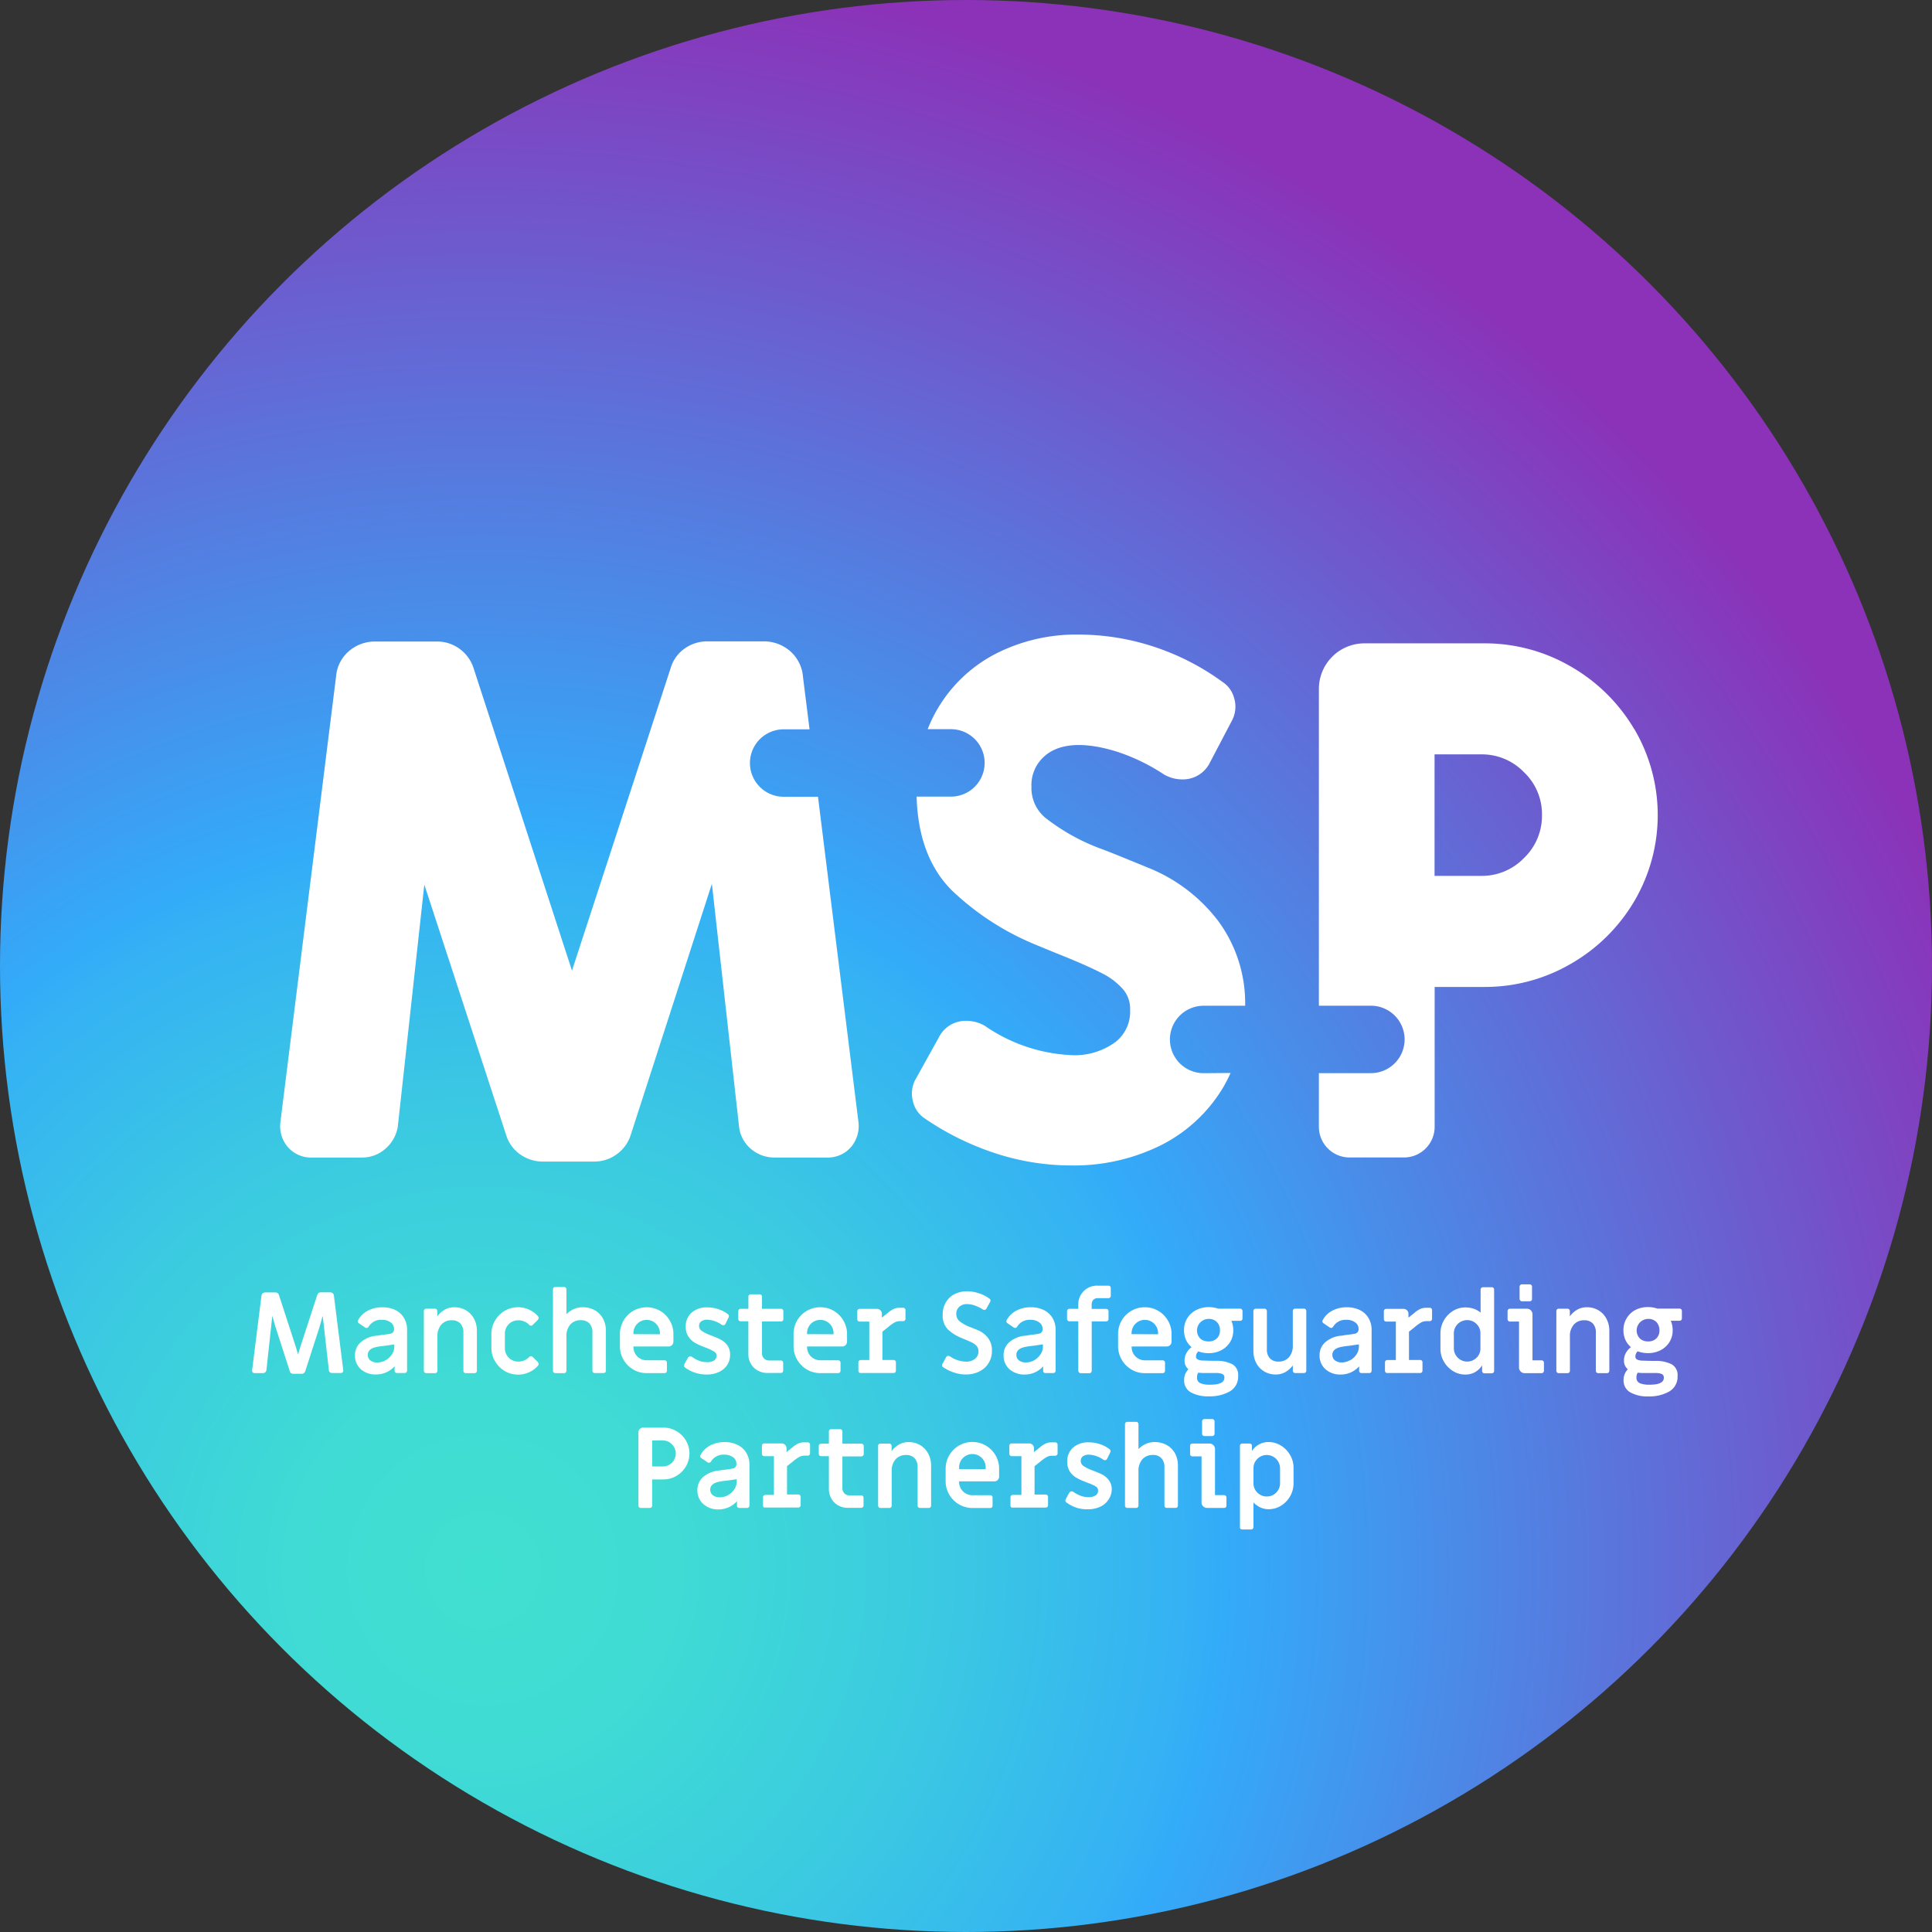 <?xml version="1.0" encoding="UTF-8"?> <svg xmlns="http://www.w3.org/2000/svg" xmlns:xlink="http://www.w3.org/1999/xlink" id="MSP-colour" width="170" height="170" viewBox="0 0 170 170"><rect x="0" y="0" width="170" height="170" fill="#333333" stroke="none"/><defs><radialGradient id="radial-gradient" cx="0.252" cy="0.81" r="0.829" gradientUnits="objectBoundingBox"><stop offset="0" stop-color="#40e0d0"></stop><stop offset="0.12" stop-color="#3fdbd4"></stop><stop offset="0.27" stop-color="#3bcbe0"></stop><stop offset="0.43" stop-color="#35b2f4"></stop><stop offset="0.46" stop-color="#33abf9"></stop><stop offset="1" stop-color="#8b32b8"></stop></radialGradient></defs><circle id="Ellipse_18" data-name="Ellipse 18" cx="85" cy="85" r="85" fill="url(#radial-gradient)"></circle><path id="Path_274" data-name="Path 274" d="M68.482,340.56a.269.269,0,0,1-.113-.16l-1.289-3.993-.249-.89-.1.921-.423,3.874a.3.3,0,0,1-.1.177.263.263,0,0,1-.181.072h-.757a.2.2,0,0,1-.167-.072.218.218,0,0,1-.051-.177l.822-6.554a.307.307,0,0,1,.1-.211.341.341,0,0,1,.232-.085h.9a.317.317,0,0,1,.307.228l1.483,4.556.2.682.2-.682,1.494-4.576a.3.3,0,0,1,.113-.16.341.341,0,0,1,.194-.058h.818a.341.341,0,0,1,.235.085.307.307,0,0,1,.1.211l.822,6.554a.218.218,0,0,1-.051.177.2.2,0,0,1-.167.072h-.771a.262.262,0,0,1-.188-.072.228.228,0,0,1-.089-.167l-.447-3.946-.1-.849-.256.928-1.275,3.946a.3.3,0,0,1-.116.164.293.293,0,0,1-.191.065h-.754a.341.341,0,0,1-.191-.058Z" transform="translate(-42.868 -219.738)" fill="#fff"></path><path id="Path_275" data-name="Path 275" d="M92.107,342.76a1.582,1.582,0,0,1-.518-1.224,1.494,1.494,0,0,1,.481-1.129,2.456,2.456,0,0,1,1.337-.59,2.271,2.271,0,0,0,.413-.058c.464-.055.743-.092.842-.119a.382.382,0,0,0,.365-.416.682.682,0,0,0-.3-.587,1.231,1.231,0,0,0-.757-.225A1.272,1.272,0,0,0,92.8,339a.222.222,0,0,1-.188.13.2.2,0,0,1-.13-.041l-.552-.375a.184.184,0,0,1-.089-.167.426.426,0,0,1,.017-.089,2.046,2.046,0,0,1,.853-.846,2.656,2.656,0,0,1,1.275-.3,2.541,2.541,0,0,1,1.149.235,1.8,1.8,0,0,1,.767.7,2.005,2.005,0,0,1,.273,1.047v3.591a.208.208,0,0,1-.208.208h-.682a.194.194,0,0,1-.208-.208V342.5a2.162,2.162,0,0,1-1.623.72,1.954,1.954,0,0,1-1.35-.457Zm2.172-.784a1.664,1.664,0,0,0,.559-.518,1.224,1.224,0,0,0,.211-.682v-.2l-.74.109c-.4.048-.665.082-.784.109-.539.1-.808.341-.808.7a.6.6,0,0,0,.225.491.955.955,0,0,0,.6.181A1.442,1.442,0,0,0,94.279,341.976Z" transform="translate(-60.355 -222.279)" fill="#fff"></path><path id="Path_276" data-name="Path 276" d="M109.421,343.042a.2.2,0,0,1-.061-.147v-5.252a.208.208,0,0,1,.208-.208h.771a.2.2,0,0,1,.15.061.2.2,0,0,1,.058.147v.467a2.077,2.077,0,0,1,.658-.59,1.664,1.664,0,0,1,.835-.211,1.954,1.954,0,0,1,1.023.266,1.9,1.9,0,0,1,.709.74,2.22,2.22,0,0,1,.256,1.071V342.9a.2.2,0,0,1-.058.147.2.2,0,0,1-.15.061h-.771a.2.2,0,0,1-.208-.208v-3.362a1.129,1.129,0,0,0-.266-.8.986.986,0,0,0-.75-.283,1.176,1.176,0,0,0-.928.382,1.514,1.514,0,0,0-.341,1.043V342.9a.2.2,0,0,1-.058.147.2.2,0,0,1-.15.061h-.771A.194.194,0,0,1,109.421,343.042Z" transform="translate(-72.066 -222.281)" fill="#fff"></path><path id="Path_277" data-name="Path 277" d="M127.963,342.907a2.336,2.336,0,0,1-.856-.863,2.309,2.309,0,0,1-.317-1.187v-1.194a2.309,2.309,0,0,1,.317-1.187,2.336,2.336,0,0,1,3.765-.406.211.211,0,0,1,.072.157.273.273,0,0,1-.089.2l-.426.426a.211.211,0,0,1-.327-.02,1.3,1.3,0,0,0-.958-.385,1.163,1.163,0,0,0-1.166,1.166v1.3a1.163,1.163,0,0,0,1.166,1.166,1.3,1.3,0,0,0,.958-.385.211.211,0,0,1,.327-.02l.426.426a.28.28,0,0,1,.089.2.211.211,0,0,1-.072.157,2.264,2.264,0,0,1-.778.569,2.363,2.363,0,0,1-2.131-.113Z" transform="translate(-83.552 -222.272)" fill="#fff"></path><path id="Path_278" data-name="Path 278" d="M142.738,339.6a.2.2,0,0,1-.058-.147v-7.161a.208.208,0,0,1,.058-.147.2.2,0,0,1,.15-.058h.771a.184.184,0,0,1,.147.058.2.2,0,0,1,.061.147v2.186a2.185,2.185,0,0,1,.651-.45,1.882,1.882,0,0,1,.754-.16,2.186,2.186,0,0,1,1.081.259,1.831,1.831,0,0,1,.726.733,2.237,2.237,0,0,1,.259,1.084v3.509a.208.208,0,0,1-.208.208h-.771a.2.2,0,0,1-.15-.061.2.2,0,0,1-.058-.147v-3.362a1.129,1.129,0,0,0-.266-.8,1,1,0,0,0-.754-.283,1.173,1.173,0,0,0-.924.382,1.5,1.5,0,0,0-.341,1.044v3.025a.194.194,0,0,1-.061.147.187.187,0,0,1-.147.061h-.771A.2.2,0,0,1,142.738,339.6Z" transform="translate(-94.024 -218.841)" fill="#fff"></path><path id="Path_279" data-name="Path 279" d="M161.133,342.79a2.349,2.349,0,0,1-.856-.859,2.326,2.326,0,0,1-.317-1.187v-1.067a2.309,2.309,0,0,1,.317-1.187,2.336,2.336,0,0,1,.856-.863,2.387,2.387,0,0,1,2.36,0,2.336,2.336,0,0,1,.856.863,2.309,2.309,0,0,1,.317,1.187v.662a.426.426,0,0,1-.426.426h-3.093v.048a1.163,1.163,0,0,0,1.166,1.166h1.572a.2.2,0,0,1,.208.208v.713a.2.2,0,0,1-.208.208h-1.572A2.274,2.274,0,0,1,161.133,342.79Zm2.346-3.1v-.1a1.166,1.166,0,1,0-2.333,0v.089Z" transform="translate(-105.411 -222.285)" fill="#fff"></path><path id="Path_280" data-name="Path 280" d="M177.46,343.079a3.007,3.007,0,0,1-.88-.464.181.181,0,0,1-.065-.106.248.248,0,0,1,0-.123c.048-.106.16-.314.341-.621a.225.225,0,0,1,.2-.119.307.307,0,0,1,.14.038,2.813,2.813,0,0,0,.665.361,1.919,1.919,0,0,0,.658.112,1.1,1.1,0,0,0,.634-.15.494.494,0,0,0,.218-.423.413.413,0,0,0-.188-.341,4,4,0,0,0-.713-.341l-.341-.136a4.279,4.279,0,0,1-.74-.361,1.671,1.671,0,0,1-.518-.529,1.538,1.538,0,0,1-.215-.842,1.575,1.575,0,0,1,.522-1.241,2,2,0,0,1,1.364-.457,3.069,3.069,0,0,1,.989.16,2.8,2.8,0,0,1,.849.45.181.181,0,0,1,.065.106.249.249,0,0,1,0,.123c-.061.14-.16.341-.3.624a.2.2,0,0,1-.188.106.269.269,0,0,1-.14-.038,2.356,2.356,0,0,0-1.265-.447.883.883,0,0,0-.529.143.474.474,0,0,0-.194.4.525.525,0,0,0,.218.43,3.337,3.337,0,0,0,.8.4,9.365,9.365,0,0,1,.873.372,1.756,1.756,0,0,1,.576.484,1.364,1.364,0,0,1,.263.856,1.613,1.613,0,0,1-.263.911,1.76,1.76,0,0,1-.733.614,2.561,2.561,0,0,1-1.074.215A3.159,3.159,0,0,1,177.46,343.079Z" transform="translate(-116.316 -222.298)" fill="#fff"></path><path id="Path_281" data-name="Path 281" d="M191.861,340.425a1.664,1.664,0,0,1-.481-1.245v-2.837H190.7a.2.2,0,0,1-.147-.058.2.2,0,0,1-.061-.15v-.682a.208.208,0,0,1,.208-.208h.682v-1.067a.208.208,0,0,1,.208-.208h.781a.2.2,0,0,1,.15.061.2.2,0,0,1,.058.147v1.067h1.671a.2.2,0,0,1,.15.061.2.2,0,0,1,.058.147v.7a.218.218,0,0,1-.058.15.211.211,0,0,1-.15.058h-1.671v2.779a.648.648,0,0,0,.174.474.61.61,0,0,0,.46.177h1.023a.2.2,0,0,1,.208.208v.682a.2.2,0,0,1-.058.147.2.2,0,0,1-.15.061h-1.125A1.705,1.705,0,0,1,191.861,340.425Z" transform="translate(-125.53 -220.081)" fill="#fff"></path><path id="Path_282" data-name="Path 282" d="M205.929,342.786a2.387,2.387,0,0,1-1.17-2.046v-1.067a2.339,2.339,0,0,1,2.353-2.363,2.282,2.282,0,0,1,1.18.314,2.335,2.335,0,0,1,.856.863,2.309,2.309,0,0,1,.317,1.187v.662a.426.426,0,0,1-.426.426h-3.093v.048a1.163,1.163,0,0,0,1.166,1.166h1.572a.208.208,0,0,1,.208.208v.713a.208.208,0,0,1-.208.208h-1.572A2.3,2.3,0,0,1,205.929,342.786Zm2.35-3.1v-.1a1.166,1.166,0,0,0-2.333,0v.089Z" transform="translate(-134.933 -222.282)" fill="#fff"></path><path id="Path_283" data-name="Path 283" d="M221.357,343.134a.2.2,0,0,1-.058-.147v-.733a.2.2,0,0,1,.058-.147.2.2,0,0,1,.15-.061h.75V338.66h-.849a.211.211,0,0,1-.15-.058.218.218,0,0,1-.058-.15v-.7a.2.2,0,0,1,.058-.147.2.2,0,0,1,.15-.061h1.531a.426.426,0,0,1,.426.426v.341l.532-.423a2.3,2.3,0,0,1,.515-.341,1.262,1.262,0,0,1,.515-.1h.307a.2.2,0,0,1,.147.058.2.2,0,0,1,.061.15v.76a.2.2,0,0,1-.061.15.2.2,0,0,1-.147.058h-.256a1.054,1.054,0,0,0-.447.089,3.513,3.513,0,0,0-.573.4l-.546.437v2.489h.979a.2.2,0,0,1,.15.061.2.2,0,0,1,.058.147v.733a.2.2,0,0,1-.058.147.2.2,0,0,1-.15.061h-2.885A.2.2,0,0,1,221.357,343.134Z" transform="translate(-145.767 -222.373)" fill="#fff"></path><path id="Path_284" data-name="Path 284" d="M244.11,340.333a3.812,3.812,0,0,1-.965-.481.2.2,0,0,1-.058-.235l.341-.624a.2.2,0,0,1,.188-.119.294.294,0,0,1,.15.041,2.633,2.633,0,0,0,1.385.464,1.255,1.255,0,0,0,.825-.252.815.815,0,0,0,.3-.658.682.682,0,0,0-.147-.45,1.271,1.271,0,0,0-.4-.31c-.164-.085-.406-.191-.723-.317l-.286-.119a3.7,3.7,0,0,1-1.132-.73,1.736,1.736,0,0,1-.46-1.306,2.08,2.08,0,0,1,.273-1.067,1.886,1.886,0,0,1,.757-.723,2.36,2.36,0,0,1,1.115-.256,3.285,3.285,0,0,1,1.047.174,3.251,3.251,0,0,1,.931.477.164.164,0,0,1,.072.106.177.177,0,0,1,0,.133l-.341.621a.191.191,0,0,1-.188.119.277.277,0,0,1-.147-.038,3.157,3.157,0,0,0-.737-.358,2.188,2.188,0,0,0-.627-.109.982.982,0,0,0-.7.242.811.811,0,0,0-.259.621.825.825,0,0,0,.283.638,3.237,3.237,0,0,0,.9.508c.061.02.286.109.682.273a2.152,2.152,0,0,1,.934.706,1.8,1.8,0,0,1,.341,1.1,2.046,2.046,0,0,1-.29,1.091,1.985,1.985,0,0,1-.815.747,2.643,2.643,0,0,1-1.207.266A3.276,3.276,0,0,1,244.11,340.333Z" transform="translate(-160.179 -219.566)" fill="#fff"></path><path id="Path_285" data-name="Path 285" d="M259.467,342.762a1.583,1.583,0,0,1-.518-1.224,1.48,1.48,0,0,1,.474-1.129,2.455,2.455,0,0,1,1.337-.59,2.27,2.27,0,0,0,.413-.058c.464-.055.743-.092.842-.119a.385.385,0,0,0,.365-.416.682.682,0,0,0-.3-.587,1.231,1.231,0,0,0-.757-.225,1.272,1.272,0,0,0-1.166.583.222.222,0,0,1-.188.13.2.2,0,0,1-.13-.041l-.552-.375a.184.184,0,0,1-.089-.167.276.276,0,0,1,.017-.089,2,2,0,0,1,.853-.846,2.649,2.649,0,0,1,1.275-.3,2.551,2.551,0,0,1,1.146.246,1.821,1.821,0,0,1,.767.7,2.005,2.005,0,0,1,.273,1.047v3.591a.194.194,0,0,1-.061.147.2.2,0,0,1-.147.061h-.682a.2.2,0,0,1-.147-.055.2.2,0,0,1-.061-.153v-.385a2.148,2.148,0,0,1-1.62.72A1.954,1.954,0,0,1,259.467,342.762Zm2.172-.788a1.623,1.623,0,0,0,.556-.518,1.2,1.2,0,0,0,.215-.682v-.2l-.743.109c-.4.048-.662.082-.781.109-.539.1-.812.341-.812.7a.6.6,0,0,0,.228.491.955.955,0,0,0,.6.181,1.452,1.452,0,0,0,.733-.191Z" transform="translate(-170.642 -222.281)" fill="#fff"></path><path id="Path_286" data-name="Path 286" d="M276.38,339.367a.194.194,0,0,1-.061-.147v-4.351h-.781a.2.2,0,0,1-.147-.058.2.2,0,0,1-.061-.15v-.682a.208.208,0,0,1,.208-.208h.781v-.314a1.64,1.64,0,0,1,1.732-1.722h.917a.2.2,0,0,1,.208.208v.682a.218.218,0,0,1-.058.15.211.211,0,0,1-.15.058h-.938a.508.508,0,0,0-.392.153.576.576,0,0,0-.143.409v.385h1.275a.2.2,0,0,1,.208.208v.682a.212.212,0,0,1-.058.15.218.218,0,0,1-.15.058H277.5v4.351a.2.2,0,0,1-.058.147.2.2,0,0,1-.15.061h-.771a.194.194,0,0,1-.136-.072Z" transform="translate(-181.438 -218.606)" fill="#fff"></path><path id="Path_287" data-name="Path 287" d="M289.669,342.786a2.387,2.387,0,0,1-1.17-2.046v-1.067a2.339,2.339,0,0,1,2.353-2.363,2.282,2.282,0,0,1,1.18.314,2.335,2.335,0,0,1,.856.863,2.309,2.309,0,0,1,.317,1.187v.662a.426.426,0,0,1-.426.426h-3.086v.048a1.163,1.163,0,0,0,1.159,1.17h1.569a.208.208,0,0,1,.208.208v.713a.208.208,0,0,1-.208.208h-1.569a2.294,2.294,0,0,1-1.183-.321Zm2.35-3.1v-.1a1.166,1.166,0,0,0-2.333,0v.089Z" transform="translate(-190.117 -222.282)" fill="#fff"></path><path id="Path_288" data-name="Path 288" d="M306.109,344.778a1.184,1.184,0,0,1-.59-1.091,1.31,1.31,0,0,1,.379-.941.955.955,0,0,1-.341-.791,1.326,1.326,0,0,1,.164-.638,1.626,1.626,0,0,1,.45-.518,1.838,1.838,0,0,1-.491-.648,2.046,2.046,0,0,1-.17-.836,1.933,1.933,0,0,1,1.081-1.784,2.387,2.387,0,0,1,1.1-.252,2.485,2.485,0,0,1,.829.136h1.927a.2.2,0,0,1,.15.061.2.2,0,0,1,.058.147v.655a.208.208,0,0,1-.058.147.2.2,0,0,1-.15.058h-.771a2.048,2.048,0,0,1,.167.832,1.927,1.927,0,0,1-.29,1.054,1.988,1.988,0,0,1-.788.713,2.387,2.387,0,0,1-1.095.249,2.663,2.663,0,0,1-.9-.157.61.61,0,0,0-.208.436.273.273,0,0,0,.147.269,1.17,1.17,0,0,0,.437.1c.263,0,.532.02.8.02h.443a3.021,3.021,0,0,1,1.364.3,1.078,1.078,0,0,1,.518,1.047,1.477,1.477,0,0,1-.716,1.337,3.519,3.519,0,0,1-1.865.443A3.049,3.049,0,0,1,306.109,344.778Zm2.95-1.282a.317.317,0,0,0-.191-.341,1.5,1.5,0,0,0-.539-.078h-.968a4.817,4.817,0,0,1-.6-.031.788.788,0,0,0-.109.416.508.508,0,0,0,.293.508,2.07,2.07,0,0,0,.835.133C308.633,344.11,309.059,343.905,309.059,343.5Zm-.655-3.468a.951.951,0,0,0,.266-.713.992.992,0,0,0-.266-.723.968.968,0,0,0-.73-.276,1.018,1.018,0,0,0-.75,1.712,1.023,1.023,0,0,0,.737.266A.989.989,0,0,0,308.4,340.028Z" transform="translate(-201.325 -222.262)" fill="#fff"></path><path id="Path_289" data-name="Path 289" d="M324.371,343.208a1.869,1.869,0,0,1-.706-.74,2.22,2.22,0,0,1-.256-1.071v-3.509a.191.191,0,0,1,.058-.147.2.2,0,0,1,.147-.061h.771a.21.21,0,0,1,.211.208v3.362a1.129,1.129,0,0,0,.266.8.982.982,0,0,0,.75.283,1.173,1.173,0,0,0,.924-.382,1.5,1.5,0,0,0,.341-1.044v-3.025a.208.208,0,0,1,.208-.208h.771a.2.2,0,0,1,.15.061.2.2,0,0,1,.058.147v5.252a.2.2,0,0,1-.058.147.2.2,0,0,1-.15.061h-.771a.208.208,0,0,1-.208-.208v-.467a2.046,2.046,0,0,1-.658.59,1.661,1.661,0,0,1-.832.211A1.957,1.957,0,0,1,324.371,343.208Z" transform="translate(-213.121 -222.525)" fill="#fff"></path><path id="Path_290" data-name="Path 290" d="M341,342.762a1.572,1.572,0,0,1-.518-1.224,1.48,1.48,0,0,1,.474-1.129,2.455,2.455,0,0,1,1.333-.59,2.307,2.307,0,0,0,.416-.058c.46-.055.743-.092.842-.119a.385.385,0,0,0,.365-.416.682.682,0,0,0-.3-.587,1.228,1.228,0,0,0-.754-.225,1.279,1.279,0,0,0-1.17.583.218.218,0,0,1-.188.13.2.2,0,0,1-.13-.041l-.552-.375a.191.191,0,0,1-.089-.167.306.306,0,0,1,.02-.089,2.012,2.012,0,0,1,.849-.846,2.657,2.657,0,0,1,1.275-.3,2.558,2.558,0,0,1,1.149.246,1.814,1.814,0,0,1,.764.7,1.975,1.975,0,0,1,.273,1.047v3.591a.2.2,0,0,1-.058.147.2.2,0,0,1-.15.061h-.682a.2.2,0,0,1-.147-.055.2.2,0,0,1-.061-.153v-.385a2.155,2.155,0,0,1-1.62.72A1.941,1.941,0,0,1,341,342.762Zm2.169-.788a1.6,1.6,0,0,0,.559-.518,1.2,1.2,0,0,0,.211-.682v-.2l-.74.109c-.4.048-.662.082-.781.109-.542.1-.812.341-.812.7a.6.6,0,0,0,.228.491.945.945,0,0,0,.6.181,1.432,1.432,0,0,0,.713-.191Z" transform="translate(-224.369 -222.281)" fill="#fff"></path><path id="Path_291" data-name="Path 291" d="M357.227,343.134a.2.2,0,0,1-.058-.147v-.733a.2.2,0,0,1,.058-.147.2.2,0,0,1,.15-.061h.75V338.66h-.849a.212.212,0,0,1-.15-.058.218.218,0,0,1-.058-.15v-.7a.2.2,0,0,1,.058-.147.2.2,0,0,1,.15-.061h1.531a.426.426,0,0,1,.426.426v.341l.532-.423a2.3,2.3,0,0,1,.515-.341,1.263,1.263,0,0,1,.515-.1h.307a.2.2,0,0,1,.147.058.2.2,0,0,1,.061.15v.76a.2.2,0,0,1-.061.15.2.2,0,0,1-.147.058h-.256a1.054,1.054,0,0,0-.447.089,3.514,3.514,0,0,0-.573.4l-.546.437v2.489h.982a.2.2,0,0,1,.147.061.191.191,0,0,1,.058.147v.733a.191.191,0,0,1-.058.147.2.2,0,0,1-.147.061h-2.878A.2.2,0,0,1,357.227,343.134Z" transform="translate(-235.303 -222.373)" fill="#fff"></path><path id="Path_292" data-name="Path 292" d="M372.758,339.512a2.336,2.336,0,0,1-.8-.835,2.22,2.22,0,0,1-.3-1.125v-1.364a2.247,2.247,0,0,1,.3-1.125,2.326,2.326,0,0,1,.8-.836,2.046,2.046,0,0,1,1.1-.31,2.252,2.252,0,0,1,.726.116,1.842,1.842,0,0,1,.607.341v-2.029a.2.2,0,0,1,.061-.147.191.191,0,0,1,.147-.058h.774a.194.194,0,0,1,.147.058.2.2,0,0,1,.061.147v7.161a.194.194,0,0,1-.061.147.2.2,0,0,1-.147.061h-.641a.208.208,0,0,1-.208-.208v-.491a1.808,1.808,0,0,1-.641.607,1.705,1.705,0,0,1-.832.2A2.015,2.015,0,0,1,372.758,339.512Zm2.077-1.166a1.108,1.108,0,0,0,.341-.825V336.2a1.109,1.109,0,0,0-.341-.825,1.139,1.139,0,0,0-.832-.341,1.163,1.163,0,0,0-1.166,1.166v1.316a1.173,1.173,0,0,0,2,.825Z" transform="translate(-244.911 -218.874)" fill="#fff"></path><path id="Path_293" data-name="Path 293" d="M390.143,339.059a.481.481,0,0,1-.143-.341v-4.051h-.8a.208.208,0,0,1-.208-.208v-.713a.208.208,0,0,1,.208-.208h1.5a.489.489,0,0,1,.484.484v4.055h.8a.208.208,0,0,1,.208.208V339a.208.208,0,0,1-.208.208h-1.49a.478.478,0,0,1-.351-.147Zm-.034-6.244a.2.2,0,0,1-.061-.15V331.6a.208.208,0,0,1,.208-.208h.682a.2.2,0,0,1,.147.061.191.191,0,0,1,.058.147v1.078a.2.2,0,0,1-.058.15.208.208,0,0,1-.147.058h-.682A.2.2,0,0,1,390.109,332.815Z" transform="translate(-256.338 -218.381)" fill="#fff"></path><path id="Path_294" data-name="Path 294" d="M401.638,343.042a.191.191,0,0,1-.058-.147v-5.252a.191.191,0,0,1,.058-.147.2.2,0,0,1,.147-.061h.774a.208.208,0,0,1,.208.208v.467a2.067,2.067,0,0,1,.655-.59,1.682,1.682,0,0,1,.835-.211,1.958,1.958,0,0,1,1.023.266,1.869,1.869,0,0,1,.706.74,2.22,2.22,0,0,1,.256,1.071V342.9a.2.2,0,0,1-.058.147.2.2,0,0,1-.15.061h-.771a.208.208,0,0,1-.208-.208v-3.362a1.129,1.129,0,0,0-.266-.8.985.985,0,0,0-.75-.283,1.17,1.17,0,0,0-.924.382,1.5,1.5,0,0,0-.341,1.044V342.9a.208.208,0,0,1-.208.208h-.774A.2.2,0,0,1,401.638,343.042Z" transform="translate(-264.634 -222.281)" fill="#fff"></path><path id="Path_295" data-name="Path 295" d="M419.5,344.765a1.183,1.183,0,0,1-.59-1.091,1.323,1.323,0,0,1,.375-.941.961.961,0,0,1-.341-.791,1.326,1.326,0,0,1,.164-.638,1.626,1.626,0,0,1,.45-.518,1.838,1.838,0,0,1-.491-.648,2.047,2.047,0,0,1-.17-.835,1.964,1.964,0,0,1,.29-1.067,1.937,1.937,0,0,1,.767-.723,2.387,2.387,0,0,1,1.1-.252,2.506,2.506,0,0,1,.832.136h1.947a.2.2,0,0,1,.15.061.2.2,0,0,1,.058.147v.655a.208.208,0,0,1-.058.147.2.2,0,0,1-.15.058h-.771a2.047,2.047,0,0,1,.167.832,1.927,1.927,0,0,1-.29,1.054,1.988,1.988,0,0,1-.788.713,2.387,2.387,0,0,1-1.1.249,2.628,2.628,0,0,1-.9-.157.611.611,0,0,0-.2.45.273.273,0,0,0,.147.269,1.17,1.17,0,0,0,.436.1c.263,0,.529.02.8.02h.443a3.046,3.046,0,0,1,1.364.3,1.078,1.078,0,0,1,.518,1.047,1.477,1.477,0,0,1-.716,1.337,3.52,3.52,0,0,1-1.865.443A3.049,3.049,0,0,1,419.5,344.765Zm2.95-1.282a.341.341,0,0,0-.191-.341,1.5,1.5,0,0,0-.539-.078h-.968a4.812,4.812,0,0,1-.6-.031.757.757,0,0,0-.109.416.5.5,0,0,0,.293.508,2.046,2.046,0,0,0,.832.133C422.026,344.1,422.453,343.892,422.453,343.483Zm-.651-3.468a.965.965,0,0,0,.266-.713,1.023,1.023,0,0,0-.266-.723.972.972,0,0,0-.733-.276,1.018,1.018,0,0,0-.733,1.712,1,1,0,0,0,.733.266A.992.992,0,0,0,421.8,340.015Z" transform="translate(-276.048 -222.249)" fill="#fff"></path><path id="Path_296" data-name="Path 296" d="M164.788,375.371a.211.211,0,0,1-.058-.15v-6.435a.419.419,0,0,1,.426-.426h1.76a2.261,2.261,0,0,1,1.153.307,2.325,2.325,0,0,1,.839.829,2.258,2.258,0,0,1,0,2.285,2.308,2.308,0,0,1-.839.832,2.26,2.26,0,0,1-1.153.307h-.979v2.3a.2.2,0,0,1-.061.15.2.2,0,0,1-.147.058h-.791A.218.218,0,0,1,164.788,375.371Zm2.08-3.591a1.139,1.139,0,0,0,.812-1.947,1.112,1.112,0,0,0-.812-.341h-.928v2.285Z" transform="translate(-108.554 -242.743)" fill="#fff"></path><path id="Path_297" data-name="Path 297" d="M180.47,377.551a1.565,1.565,0,0,1-.522-1.221,1.5,1.5,0,0,1,.474-1.132,2.462,2.462,0,0,1,1.337-.587,3.935,3.935,0,0,0,.416-.061,7.872,7.872,0,0,0,.839-.119.378.378,0,0,0,.365-.413.682.682,0,0,0-.3-.59,1.251,1.251,0,0,0-.757-.222,1.279,1.279,0,0,0-1.166.583.225.225,0,0,1-.188.13.2.2,0,0,1-.13-.041l-.552-.375a.194.194,0,0,1-.089-.167.287.287,0,0,1,.02-.089,1.992,1.992,0,0,1,.849-.846,2.66,2.66,0,0,1,1.275-.3,2.489,2.489,0,0,1,1.146.249,1.8,1.8,0,0,1,.767.7,2,2,0,0,1,.273,1.047v3.587a.2.2,0,0,1-.061.15.2.2,0,0,1-.147.058h-.682a.208.208,0,0,1-.15-.055.2.2,0,0,1-.058-.154V377.3a2.158,2.158,0,0,1-1.623.723,1.923,1.923,0,0,1-1.337-.471Zm2.169-.784a1.644,1.644,0,0,0,.559-.522,1.214,1.214,0,0,0,.211-.682v-.2l-.74.109a7.579,7.579,0,0,0-.781.109c-.542.1-.812.341-.812.7a.6.6,0,0,0,.229.491.924.924,0,0,0,.6.184A1.476,1.476,0,0,0,182.639,376.767Z" transform="translate(-118.582 -245.207)" fill="#fff"></path><path id="Path_298" data-name="Path 298" d="M196.756,377.881a.2.2,0,0,1-.058-.15V377a.2.2,0,0,1,.058-.15.211.211,0,0,1,.15-.058h.75v-3.41h-.849a.2.2,0,0,1-.15-.061.194.194,0,0,1-.058-.15v-.7a.2.2,0,0,1,.058-.15.211.211,0,0,1,.15-.058h1.531a.406.406,0,0,1,.3.123.416.416,0,0,1,.126.3v.341l.532-.426a2.484,2.484,0,0,1,.515-.341,1.31,1.31,0,0,1,.515-.092h.307a.2.2,0,0,1,.2.2v.764a.194.194,0,0,1-.058.147.2.2,0,0,1-.147.061h-.259a.989.989,0,0,0-.443.089,3.3,3.3,0,0,0-.573.4l-.546.433v2.493h.992a.218.218,0,0,1,.15.058.211.211,0,0,1,.058.15v.73a.211.211,0,0,1-.058.15.218.218,0,0,1-.15.058h-2.9A.211.211,0,0,1,196.756,377.881Z" transform="translate(-129.556 -245.253)" fill="#fff"></path><path id="Path_299" data-name="Path 299" d="M212.64,375.225a1.671,1.671,0,0,1-.481-1.245v-2.837h-.682a.2.2,0,0,1-.15-.061.208.208,0,0,1-.058-.147v-.682a.2.2,0,0,1,.208-.208h.682v-1.067a.211.211,0,0,1,.058-.15.2.2,0,0,1,.15-.058h.771a.2.2,0,0,1,.15.058.211.211,0,0,1,.058.15v1.067h1.671a.2.2,0,0,1,.147.058.2.2,0,0,1,.061.15v.7a.21.21,0,0,1-.208.211h-1.671v2.776a.644.644,0,0,0,.174.474.6.6,0,0,0,.457.181H215a.191.191,0,0,1,.147.058.2.2,0,0,1,.061.147v.682a.2.2,0,0,1-.061.15.2.2,0,0,1-.147.058h-1.095A1.705,1.705,0,0,1,212.64,375.225Z" transform="translate(-139.223 -243.013)" fill="#fff"></path><path id="Path_300" data-name="Path 300" d="M226.637,377.835a.211.211,0,0,1-.058-.15v-5.248a.2.2,0,0,1,.208-.208h.771a.2.2,0,0,1,.147.058.2.2,0,0,1,.061.15v.464a2.066,2.066,0,0,1,.655-.59,1.7,1.7,0,0,1,.835-.211,1.958,1.958,0,0,1,1.023.266,1.9,1.9,0,0,1,.706.743,2.213,2.213,0,0,1,.256,1.067v3.509a.2.2,0,0,1-.058.15.208.208,0,0,1-.147.058h-.774a.2.2,0,0,1-.147-.058.2.2,0,0,1-.061-.15v-3.359a1.132,1.132,0,0,0-.266-.808.982.982,0,0,0-.75-.283,1.187,1.187,0,0,0-.924.382,1.507,1.507,0,0,0-.341,1.044v3.025a.2.2,0,0,1-.061.15.2.2,0,0,1-.147.058h-.771A.211.211,0,0,1,226.637,377.835Z" transform="translate(-149.312 -245.207)" fill="#fff"></path><path id="Path_301" data-name="Path 301" d="M245.173,377.56a2.387,2.387,0,0,1-.856-.863,2.309,2.309,0,0,1-.317-1.187v-1.078a2.319,2.319,0,0,1,.317-1.187,2.387,2.387,0,0,1,.856-.859,2.36,2.36,0,0,1,2.363,0,2.387,2.387,0,0,1,.856.859,2.315,2.315,0,0,1,.314,1.187v.682a.412.412,0,0,1-.123.3.406.406,0,0,1-.3.123h-3.1v.051a1.163,1.163,0,0,0,1.166,1.166h1.576a.208.208,0,0,1,.147.058.2.2,0,0,1,.058.15v.709a.2.2,0,0,1-.058.15.208.208,0,0,1-.147.058h-1.576a2.316,2.316,0,0,1-1.18-.324Zm2.35-3.1v-.089a1.17,1.17,0,1,0-2.336,0v.089Z" transform="translate(-160.792 -245.188)" fill="#fff"></path><path id="Path_302" data-name="Path 302" d="M260.6,377.881a.2.2,0,0,1-.061-.15V377a.2.2,0,0,1,.061-.15.2.2,0,0,1,.147-.058h.754v-3.41h-.853a.21.21,0,0,1-.208-.211v-.7a.2.2,0,0,1,.061-.15.2.2,0,0,1,.147-.058h1.535a.406.406,0,0,1,.3.123.413.413,0,0,1,.123.3v.341l.535-.426a2.482,2.482,0,0,1,.515-.341,1.293,1.293,0,0,1,.512-.092h.307a.2.2,0,0,1,.15.058.194.194,0,0,1,.058.147v.764a.2.2,0,0,1-.058.147.2.2,0,0,1-.15.061h-.256a.989.989,0,0,0-.443.089,3.411,3.411,0,0,0-.576.4l-.542.433v2.493h.979a.2.2,0,0,1,.147.058.2.2,0,0,1,.061.15v.73a.2.2,0,0,1-.061.15.2.2,0,0,1-.147.058h-2.888A.2.2,0,0,1,260.6,377.881Z" transform="translate(-171.625 -245.253)" fill="#fff"></path><path id="Path_303" data-name="Path 303" d="M275.854,377.891a3.1,3.1,0,0,1-.88-.467.16.16,0,0,1-.061-.1.215.215,0,0,1,0-.123,6.92,6.92,0,0,1,.341-.624.228.228,0,0,1,.2-.119.263.263,0,0,1,.136.041,3.033,3.033,0,0,0,.682.361,1.92,1.92,0,0,0,.658.113,1.085,1.085,0,0,0,.631-.153.484.484,0,0,0,.218-.419.409.409,0,0,0-.188-.358,3.7,3.7,0,0,0-.713-.324l-.341-.14a4.322,4.322,0,0,1-.743-.361,1.637,1.637,0,0,1-.518-.529,1.531,1.531,0,0,1-.211-.839,1.579,1.579,0,0,1,.518-1.241,2.005,2.005,0,0,1,1.381-.46,3.067,3.067,0,0,1,.989.164,2.885,2.885,0,0,1,.849.45.2.2,0,0,1,.065.1.211.211,0,0,1,0,.123q-.089.211-.3.624a.2.2,0,0,1-.188.109.263.263,0,0,1-.136-.041,2.387,2.387,0,0,0-1.269-.443.877.877,0,0,0-.529.143.474.474,0,0,0-.191.4.535.535,0,0,0,.215.433,3.47,3.47,0,0,0,.8.4c.379.147.682.269.876.372a1.674,1.674,0,0,1,.573.484,1.34,1.34,0,0,1,.263.856,1.627,1.627,0,0,1-.3.89,1.7,1.7,0,0,1-.73.61,2.509,2.509,0,0,1-1.074.218,3.178,3.178,0,0,1-1.03-.147Z" transform="translate(-181.157 -245.236)" fill="#fff"></path><path id="Path_304" data-name="Path 304" d="M290.338,374.389a.211.211,0,0,1-.058-.15v-7.161a.2.2,0,0,1,.058-.147.2.2,0,0,1,.15-.061h.771a.208.208,0,0,1,.208.208v2.186a2.187,2.187,0,0,1,.651-.45,1.832,1.832,0,0,1,.754-.164,2.2,2.2,0,0,1,1.081.263,1.825,1.825,0,0,1,.726.73,2.237,2.237,0,0,1,.259,1.084v3.509a.2.2,0,0,1-.061.15.2.2,0,0,1-.147.058h-.771a.211.211,0,0,1-.15-.058.2.2,0,0,1-.058-.15v-3.359a1.119,1.119,0,0,0-.269-.808.982.982,0,0,0-.75-.283,1.187,1.187,0,0,0-.924.382,1.507,1.507,0,0,0-.341,1.044v3.025a.2.2,0,0,1-.061.15.2.2,0,0,1-.147.058h-.771A.211.211,0,0,1,290.338,374.389Z" transform="translate(-191.29 -241.761)" fill="#fff"></path><path id="Path_305" data-name="Path 305" d="M308.222,373.836a.464.464,0,0,1-.143-.341V369.44h-.8a.2.2,0,0,1-.15-.058.208.208,0,0,1-.058-.147v-.713a.2.2,0,0,1,.208-.208h1.494a.488.488,0,0,1,.491.494v4.044h.8a.2.2,0,0,1,.208.208v.709a.2.2,0,0,1-.208.208H308.57A.474.474,0,0,1,308.222,373.836Zm-.038-6.244a.2.2,0,0,1-.058-.147v-1.078a.211.211,0,0,1,.058-.15.218.218,0,0,1,.15-.058h.682a.2.2,0,0,1,.208.208v1.078a.2.2,0,0,1-.058.147.2.2,0,0,1-.15.061h-.682a.2.2,0,0,1-.15-.061Z" transform="translate(-202.354 -241.293)" fill="#fff"></path><path id="Path_306" data-name="Path 306" d="M320,379.739a.2.2,0,0,1-.061-.15v-7.161a.2.2,0,0,1,.061-.15.2.2,0,0,1,.147-.058h.645a.208.208,0,0,1,.147.058.2.2,0,0,1,.058.15v.443a1.742,1.742,0,0,1,.641-.583,1.722,1.722,0,0,1,.815-.2,2.083,2.083,0,0,1,1.091.31,2.309,2.309,0,0,1,.812.839,2.21,2.21,0,0,1,.3,1.125v1.364a2.261,2.261,0,0,1-.3,1.129,2.3,2.3,0,0,1-.8.835,2.046,2.046,0,0,1-1.1.31,1.7,1.7,0,0,1-.709-.153,2.011,2.011,0,0,1-.617-.44v2.165a.218.218,0,0,1-.058.15.211.211,0,0,1-.15.058h-.771a.2.2,0,0,1-.147-.044Zm3.127-3.2a1.129,1.129,0,0,0,.341-.829V374.4a1.17,1.17,0,0,0-1.166-1.17,1.136,1.136,0,0,0-.829.341,1.108,1.108,0,0,0-.341.825v1.313a1.122,1.122,0,0,0,.341.829,1.146,1.146,0,0,0,.829.341,1.129,1.129,0,0,0,.825-.338Z" transform="translate(-210.835 -245.201)" fill="#fff"></path><path id="Path_307" data-name="Path 307" d="M119.6,179.17h-3.021a2.967,2.967,0,0,1,0-5.934h2.278l-.576-4.6a3.339,3.339,0,0,0-1.115-2.264,3.512,3.512,0,0,0-2.387-.876h-4.894a3.41,3.41,0,0,0-2.009.624,3.2,3.2,0,0,0-1.234,1.705l-8.689,26.644L89.315,167.92a3.386,3.386,0,0,0-1.2-1.729,3.352,3.352,0,0,0-2.046-.682H80.681a3.509,3.509,0,0,0-2.387.876,3.257,3.257,0,0,0-1.1,2.2l-4.9,39.23a2.813,2.813,0,0,0,.645,2.165,2.691,2.691,0,0,0,2.131.934H79.5a3.07,3.07,0,0,0,2.047-.781,3.3,3.3,0,0,0,1.077-1.916L84.96,186.9l7.192,22.009a3.236,3.236,0,0,0,1.248,1.732,3.41,3.41,0,0,0,2.005.627H99.9a3.349,3.349,0,0,0,2.046-.682,3.3,3.3,0,0,0,1.19-1.705l7.127-22.05,2.387,21.324a2.977,2.977,0,0,0,1.023,1.978,3.154,3.154,0,0,0,2.1.781h4.614a2.694,2.694,0,0,0,2.128-.931,2.861,2.861,0,0,0,.641-2.217Z" transform="translate(-47.623 -109.061)" fill="#fff"></path><path id="Path_308" data-name="Path 308" d="M260.956,202.328a2.967,2.967,0,0,1,0-5.934h3.652a12.178,12.178,0,0,0-2.363-7.448,14.483,14.483,0,0,0-6.213-4.713c-2.974-1.224-3.785-1.538-4.092-1.644a18.156,18.156,0,0,1-4.945-2.759,3.41,3.41,0,0,1-1.19-2.708,3.366,3.366,0,0,1,1.071-2.616c1.252-1.18,3.41-1.419,6.479-.46a17.181,17.181,0,0,1,4.109,1.995,3.192,3.192,0,0,0,1.623.437,2.646,2.646,0,0,0,2.435-1.507l1.968-3.751a2.6,2.6,0,0,0,.164-1.845,2.438,2.438,0,0,0-1.023-1.463,21.63,21.63,0,0,0-5.923-3.066A21.228,21.228,0,0,0,250,163.735a15.567,15.567,0,0,0-7.376,1.705,12.689,12.689,0,0,0-5.951,6.619h2.046a2.967,2.967,0,0,1,0,5.934H235.7c.1,3.567,1.163,6.37,3.182,8.328A23.7,23.7,0,0,0,246.118,191l1.736.716c1.835.726,3.24,1.344,4.177,1.831a6,6,0,0,1,1.9,1.477,2.677,2.677,0,0,1,.556,1.756,3.379,3.379,0,0,1-1.272,2.793,6.057,6.057,0,0,1-3.983,1.163,14.533,14.533,0,0,1-7.543-2.585,3.26,3.26,0,0,0-1.62-.43,2.636,2.636,0,0,0-2.421,1.473l-2.1,3.782a2.6,2.6,0,0,0-.164,1.845A2.418,2.418,0,0,0,236.4,206.3a24.443,24.443,0,0,0,6.108,3.035,21.406,21.406,0,0,0,6.766,1.112,17.225,17.225,0,0,0,7.888-1.76,13.412,13.412,0,0,0,5.456-5.013,13.178,13.178,0,0,0,.709-1.364Z" transform="translate(-155.046 -107.897)" fill="#fff"></path><path id="Path_309" data-name="Path 309" d="M368.048,173.529a15.346,15.346,0,0,0-5.559-5.484A15.049,15.049,0,0,0,354.868,166H344.337a4.01,4.01,0,0,0-4.027,4.027v27.858h4.576a2.967,2.967,0,1,1,0,5.934H340.31v4.692a2.7,2.7,0,0,0,2.728,2.728h4.73a2.7,2.7,0,0,0,2.728-2.728V196.234h4.372a15.005,15.005,0,0,0,7.629-2.046,15.322,15.322,0,0,0,5.559-5.49,14.937,14.937,0,0,0,0-15.172Zm-9.685,11.356a5.142,5.142,0,0,1-3.8,1.575h-4.075V175.77h4.075a5.136,5.136,0,0,1,3.8,1.576,5.068,5.068,0,0,1,1.576,3.751A5.136,5.136,0,0,1,358.363,184.885Z" transform="translate(-224.259 -109.391)" fill="#fff"></path></svg> 